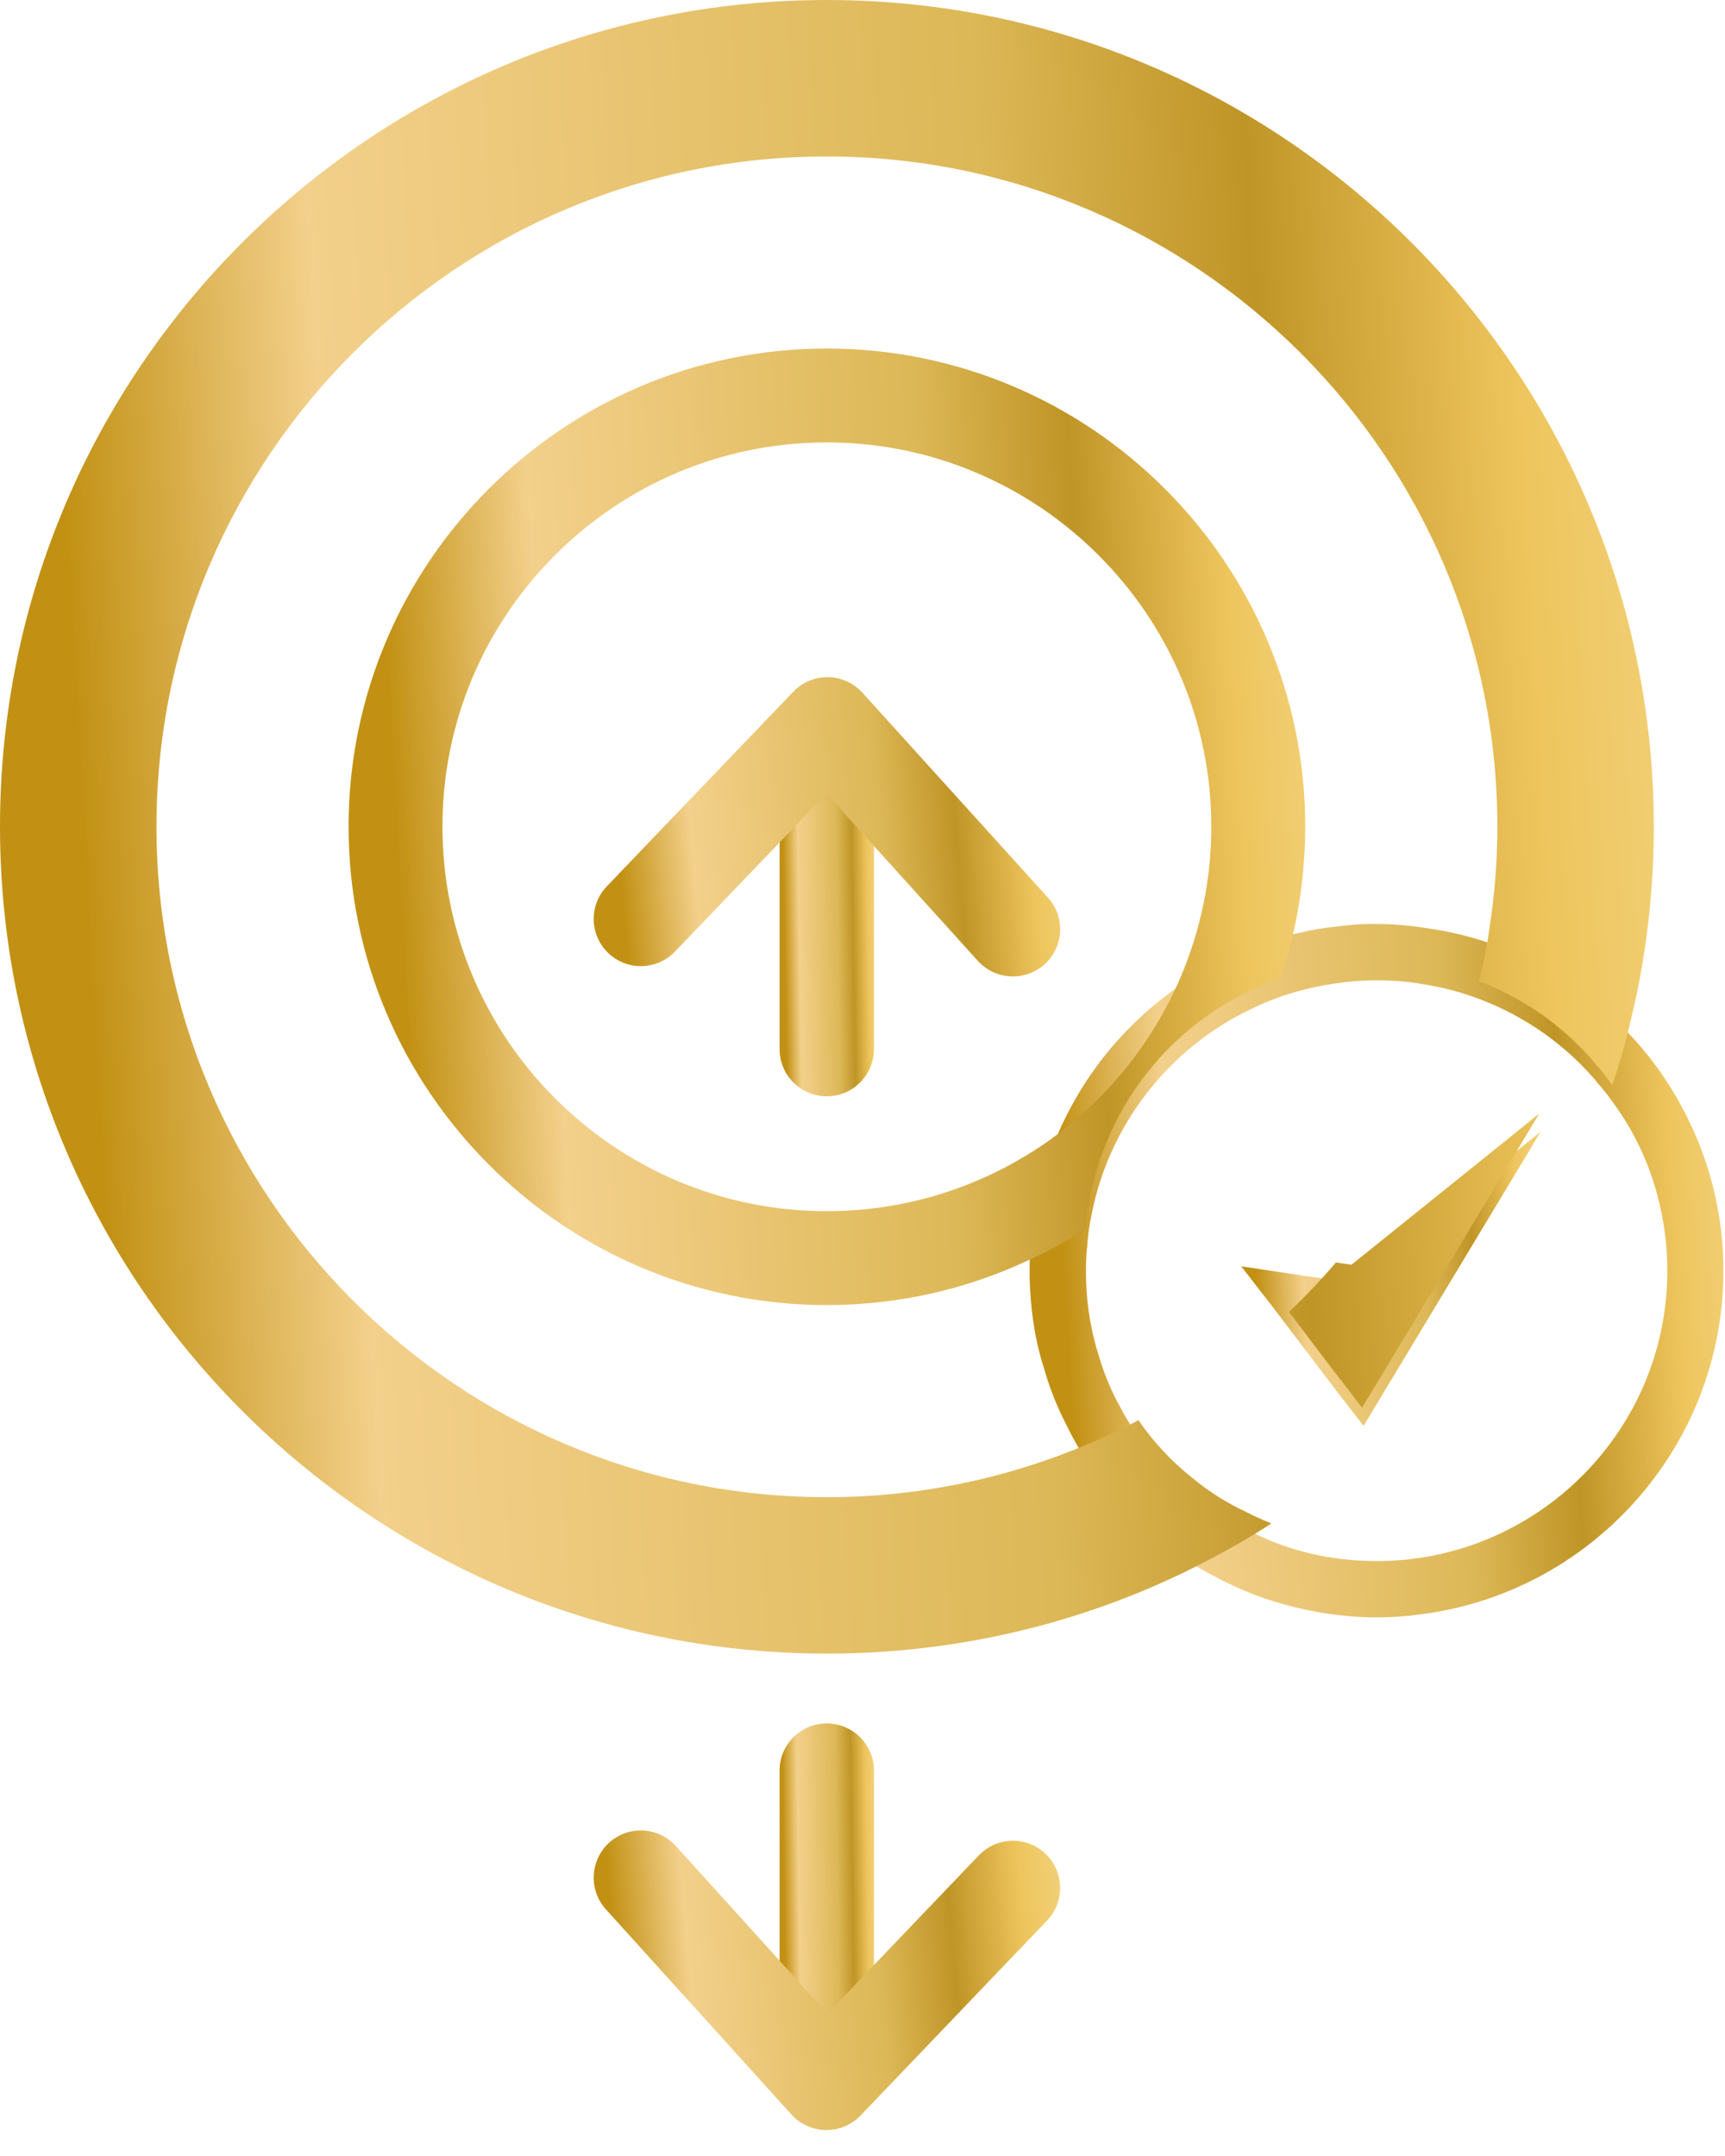 <svg xmlns="http://www.w3.org/2000/svg" width="28" height="35" viewBox="0 0 28 35" fill="none"><path d="M21.701 15.041C21.487 15.061 21.279 15.097 21.076 15.147C20.934 15.178 20.802 15.218 20.665 15.259C20.172 15.411 19.704 15.635 19.283 15.914C18.226 16.595 17.414 17.626 17.007 18.84C16.819 19.394 16.713 19.988 16.713 20.608V20.755C16.723 21.07 16.753 21.38 16.809 21.679C17.114 21.649 17.414 21.588 17.708 21.502C17.652 21.217 17.627 20.928 17.627 20.628C17.627 20.562 17.627 20.496 17.632 20.43C17.637 20.364 17.637 20.303 17.647 20.242C17.657 20.064 17.683 19.886 17.718 19.719C17.998 18.286 18.927 17.088 20.182 16.442C20.37 16.346 20.563 16.26 20.761 16.189C20.776 16.183 20.791 16.178 20.807 16.173C21.132 16.062 21.477 15.985 21.833 15.945C21.817 15.64 21.772 15.335 21.701 15.041ZM21.701 15.041C21.487 15.061 21.279 15.097 21.076 15.147C20.934 15.178 20.802 15.218 20.665 15.259C20.172 15.411 19.704 15.635 19.283 15.914C18.226 16.595 17.414 17.626 17.007 18.84C16.819 19.394 16.713 19.988 16.713 20.608V20.755C16.723 21.07 16.753 21.38 16.809 21.679C17.114 21.649 17.414 21.588 17.708 21.502C17.652 21.217 17.627 20.928 17.627 20.628C17.627 20.562 17.627 20.496 17.632 20.43C17.637 20.364 17.637 20.303 17.647 20.242C17.657 20.064 17.683 19.886 17.718 19.719C17.998 18.286 18.927 17.088 20.182 16.442C20.37 16.346 20.563 16.26 20.761 16.189C20.776 16.183 20.791 16.178 20.807 16.173C21.132 16.062 21.477 15.985 21.833 15.945C21.817 15.64 21.772 15.335 21.701 15.041ZM21.701 15.041C21.487 15.061 21.279 15.097 21.076 15.147C20.934 15.178 20.802 15.218 20.665 15.259C20.172 15.411 19.704 15.635 19.283 15.914C18.226 16.595 17.414 17.626 17.007 18.84C16.819 19.394 16.713 19.988 16.713 20.608V20.755C16.723 21.07 16.753 21.38 16.809 21.679C17.114 21.649 17.414 21.588 17.708 21.502C17.652 21.217 17.627 20.928 17.627 20.628C17.627 20.562 17.627 20.496 17.632 20.43C17.637 20.364 17.637 20.303 17.647 20.242C17.657 20.064 17.683 19.886 17.718 19.719C17.998 18.286 18.927 17.088 20.182 16.442C20.37 16.346 20.563 16.26 20.761 16.189C20.776 16.183 20.791 16.178 20.807 16.173C21.132 16.062 21.477 15.985 21.833 15.945C21.817 15.64 21.772 15.335 21.701 15.041ZM21.701 15.041C21.487 15.061 21.279 15.097 21.076 15.147C20.934 15.178 20.802 15.218 20.665 15.259C20.172 15.411 19.704 15.635 19.283 15.914C18.226 16.595 17.414 17.626 17.007 18.84C16.819 19.394 16.713 19.988 16.713 20.608V20.755C16.723 21.07 16.753 21.38 16.809 21.679C17.114 21.649 17.414 21.588 17.708 21.502C17.652 21.217 17.627 20.928 17.627 20.628C17.627 20.562 17.627 20.496 17.632 20.43C17.637 20.364 17.637 20.303 17.647 20.242C17.657 20.064 17.683 19.886 17.718 19.719C17.998 18.286 18.927 17.088 20.182 16.442C20.37 16.346 20.563 16.26 20.761 16.189C20.776 16.183 20.791 16.178 20.807 16.173C21.132 16.062 21.477 15.985 21.833 15.945C21.817 15.64 21.772 15.335 21.701 15.041ZM23.214 15.076C22.93 15.03 22.64 15 22.351 15H22.214C22.041 15 21.868 15.02 21.701 15.041C21.487 15.061 21.279 15.097 21.076 15.147C21.01 15.498 20.919 15.843 20.807 16.173C21.132 16.062 21.477 15.985 21.833 15.945C22 15.924 22.168 15.914 22.341 15.914H22.351C22.64 15.914 22.925 15.94 23.204 15.996C23.489 16.046 23.763 16.122 24.027 16.224C24.103 15.93 24.164 15.625 24.205 15.32C23.885 15.208 23.555 15.127 23.214 15.076ZM27.369 18.104C27.136 17.641 26.846 17.22 26.496 16.839C26.379 16.712 26.257 16.585 26.125 16.468L26.018 16.377C25.754 16.138 25.454 15.93 25.145 15.757C24.85 15.579 24.535 15.437 24.205 15.32C23.885 15.208 23.555 15.127 23.214 15.076C22.93 15.03 22.64 15 22.351 15H22.214C22.041 15 21.868 15.02 21.701 15.041C21.487 15.061 21.279 15.097 21.076 15.147C20.934 15.178 20.802 15.218 20.665 15.259C20.172 15.411 19.704 15.635 19.283 15.914C18.226 16.595 17.414 17.626 17.007 18.84C16.819 19.394 16.713 19.988 16.713 20.608V20.755C16.723 21.07 16.753 21.38 16.809 21.679C16.845 21.847 16.88 22.015 16.936 22.177C17.028 22.517 17.16 22.843 17.317 23.147C17.419 23.356 17.53 23.554 17.663 23.747C17.896 24.102 18.181 24.432 18.501 24.722C18.744 24.961 19.029 25.179 19.319 25.362C19.445 25.443 19.573 25.519 19.704 25.585C20.126 25.814 20.573 25.987 21.046 26.098C21.467 26.2 21.904 26.256 22.351 26.256C22.579 26.256 22.808 26.241 23.032 26.21C25.805 25.875 27.974 23.503 27.974 20.628C27.974 19.719 27.755 18.86 27.369 18.104ZM24.002 25.042C23.489 25.235 22.93 25.342 22.351 25.342C22.163 25.342 21.98 25.331 21.797 25.311H21.792C21.396 25.265 21.015 25.169 20.659 25.027C20.522 24.971 20.385 24.91 20.258 24.844C19.938 24.697 19.649 24.514 19.384 24.295C19.044 24.026 18.744 23.706 18.501 23.351C18.384 23.193 18.282 23.03 18.191 22.858C18.038 22.584 17.917 22.294 17.83 21.989C17.779 21.832 17.739 21.669 17.708 21.502C17.652 21.217 17.627 20.928 17.627 20.628C17.627 20.562 17.627 20.496 17.632 20.43C17.637 20.364 17.637 20.303 17.647 20.242C17.657 20.064 17.683 19.886 17.718 19.719C17.998 18.286 18.927 17.088 20.182 16.442C20.37 16.346 20.563 16.26 20.761 16.189C20.776 16.183 20.791 16.178 20.807 16.173C21.132 16.062 21.477 15.985 21.833 15.945C22 15.924 22.168 15.914 22.341 15.914H22.351C22.64 15.914 22.925 15.94 23.204 15.996C23.489 16.046 23.763 16.122 24.027 16.224C24.393 16.361 24.738 16.549 25.053 16.768C25.343 16.976 25.617 17.215 25.846 17.479C25.876 17.509 25.901 17.54 25.927 17.575C26.023 17.682 26.11 17.794 26.191 17.91C26.552 18.403 26.811 18.972 26.948 19.592C27.024 19.922 27.064 20.272 27.064 20.628C27.064 22.649 25.79 24.371 24.002 25.042ZM21.701 15.041C21.487 15.061 21.279 15.097 21.076 15.147C20.934 15.178 20.802 15.218 20.665 15.259C20.172 15.411 19.704 15.635 19.283 15.914C18.226 16.595 17.414 17.626 17.007 18.84C16.819 19.394 16.713 19.988 16.713 20.608V20.755C16.723 21.07 16.753 21.38 16.809 21.679C17.114 21.649 17.414 21.588 17.708 21.502C17.652 21.217 17.627 20.928 17.627 20.628C17.627 20.562 17.627 20.496 17.632 20.43C17.637 20.364 17.637 20.303 17.647 20.242C17.657 20.064 17.683 19.886 17.718 19.719C17.998 18.286 18.927 17.088 20.182 16.442C20.37 16.346 20.563 16.26 20.761 16.189C20.776 16.183 20.791 16.178 20.807 16.173C21.132 16.062 21.477 15.985 21.833 15.945C21.817 15.64 21.772 15.335 21.701 15.041ZM21.701 15.041C21.487 15.061 21.279 15.097 21.076 15.147C20.934 15.178 20.802 15.218 20.665 15.259C20.172 15.411 19.704 15.635 19.283 15.914C18.226 16.595 17.414 17.626 17.007 18.84C16.819 19.394 16.713 19.988 16.713 20.608V20.755C16.723 21.07 16.753 21.38 16.809 21.679C17.114 21.649 17.414 21.588 17.708 21.502C17.652 21.217 17.627 20.928 17.627 20.628C17.627 20.562 17.627 20.496 17.632 20.43C17.637 20.364 17.637 20.303 17.647 20.242C17.657 20.064 17.683 19.886 17.718 19.719C17.998 18.286 18.927 17.088 20.182 16.442C20.37 16.346 20.563 16.26 20.761 16.189C20.776 16.183 20.791 16.178 20.807 16.173C21.132 16.062 21.477 15.985 21.833 15.945C21.817 15.64 21.772 15.335 21.701 15.041ZM21.701 15.041C21.487 15.061 21.279 15.097 21.076 15.147C20.934 15.178 20.802 15.218 20.665 15.259C20.172 15.411 19.704 15.635 19.283 15.914C18.226 16.595 17.414 17.626 17.007 18.84C16.819 19.394 16.713 19.988 16.713 20.608V20.755C16.723 21.07 16.753 21.38 16.809 21.679C17.114 21.649 17.414 21.588 17.708 21.502C17.652 21.217 17.627 20.928 17.627 20.628C17.627 20.562 17.627 20.496 17.632 20.43C17.637 20.364 17.637 20.303 17.647 20.242C17.657 20.064 17.683 19.886 17.718 19.719C17.998 18.286 18.927 17.088 20.182 16.442C20.37 16.346 20.563 16.26 20.761 16.189C20.776 16.183 20.791 16.178 20.807 16.173C21.132 16.062 21.477 15.985 21.833 15.945C21.817 15.64 21.772 15.335 21.701 15.041ZM24.205 15.32C23.885 15.208 23.555 15.127 23.214 15.076C23.224 15.193 23.224 15.32 23.224 15.447C23.224 15.63 23.214 15.813 23.204 15.996C23.489 16.046 23.763 16.122 24.027 16.224C24.393 16.361 24.738 16.549 25.053 16.768C25.109 16.432 25.134 16.097 25.145 15.757C24.85 15.579 24.535 15.437 24.205 15.32Z" fill="url(#paint0_linear_5756_90048)"></path><path d="M25.008 18.372L22.133 23.147L21.65 22.522L20.944 21.593L20.695 21.263L20.147 20.557L21.223 20.719L21.706 20.79L21.96 20.826L24.479 18.799L25.008 18.372Z" fill="url(#paint1_linear_5756_90048)"></path><path d="M24.457 18.504L21.938 20.531L21.684 20.495C21.445 20.775 21.191 21.044 20.922 21.298L21.628 22.227L22.11 22.852L24.985 18.078L24.457 18.504ZM13.42 0C6.019 0 0 6.019 0 13.42C0 20.82 6.019 26.844 13.42 26.844C15.68 26.844 17.813 26.286 19.683 25.29C20.008 25.117 20.328 24.935 20.637 24.731C20.5 24.676 20.363 24.615 20.236 24.549C19.916 24.401 19.627 24.218 19.363 24C19.022 23.731 18.723 23.411 18.479 23.055C18.204 23.203 17.925 23.335 17.641 23.451C16.34 24 14.913 24.305 13.42 24.305C7.421 24.305 2.54 19.424 2.54 13.42C2.54 7.416 7.421 2.54 13.42 2.54C19.418 2.54 24.305 7.421 24.305 13.42C24.305 13.963 24.264 14.502 24.183 15.025C24.142 15.329 24.081 15.634 24.005 15.929C24.371 16.066 24.716 16.254 25.031 16.472C25.321 16.681 25.595 16.919 25.823 17.183C25.854 17.214 25.879 17.244 25.905 17.28C26.001 17.387 26.088 17.498 26.169 17.615C26.291 17.265 26.392 16.909 26.474 16.544C26.718 15.543 26.844 14.496 26.844 13.42C26.844 6.019 20.82 0 13.42 0Z" fill="url(#paint2_linear_5756_90048)"></path><path d="M13.42 5.658C9.143 5.658 5.658 9.143 5.658 13.419C5.658 17.696 9.143 21.186 13.42 21.186C14.588 21.186 15.695 20.927 16.691 20.459C17.016 20.312 17.326 20.14 17.625 19.947C17.636 19.769 17.661 19.591 17.697 19.423C17.976 17.991 18.905 16.792 20.16 16.147C20.348 16.051 20.541 15.964 20.739 15.893C20.754 15.888 20.77 15.883 20.785 15.878C20.896 15.548 20.988 15.202 21.054 14.852C21.14 14.39 21.186 13.907 21.186 13.419C21.186 9.143 17.702 5.658 13.42 5.658ZM16.985 18.545C15.975 19.246 14.745 19.662 13.42 19.662C9.981 19.662 7.182 16.863 7.182 13.419C7.182 9.976 9.981 7.182 13.42 7.182C16.858 7.182 19.662 9.981 19.662 13.419C19.662 14.192 19.52 14.933 19.261 15.619C18.814 16.808 18.012 17.823 16.985 18.545Z" fill="url(#paint3_linear_5756_90048)"></path><path fill-rule="evenodd" clip-rule="evenodd" d="M13.42 27.978C13.843 27.978 14.186 28.321 14.186 28.744V32.635C14.186 33.058 13.843 33.401 13.42 33.401C12.997 33.401 12.654 33.058 12.654 32.635V28.744C12.654 28.321 12.997 27.978 13.42 27.978Z" fill="url(#paint4_linear_5756_90048)"></path><path fill-rule="evenodd" clip-rule="evenodd" d="M13.42 12.379C13.843 12.379 14.186 12.722 14.186 13.145V17.031C14.186 17.454 13.843 17.797 13.42 17.797C12.997 17.797 12.654 17.454 12.654 17.031V13.145C12.654 12.722 12.997 12.379 13.42 12.379Z" fill="url(#paint5_linear_5756_90048)"></path><path fill-rule="evenodd" clip-rule="evenodd" d="M13.441 10.993C13.653 10.996 13.855 11.087 13.998 11.245L17.01 14.572C17.294 14.885 17.27 15.37 16.956 15.653C16.642 15.937 16.158 15.913 15.874 15.6L13.414 12.882L10.956 15.448C10.663 15.753 10.178 15.764 9.873 15.471C9.567 15.178 9.557 14.694 9.85 14.388L12.877 11.229C13.024 11.075 13.228 10.99 13.441 10.993Z" fill="url(#paint6_linear_5756_90048)"></path><path fill-rule="evenodd" clip-rule="evenodd" d="M9.889 29.913C10.203 29.629 10.687 29.654 10.971 29.968L13.431 32.689L15.889 30.119C16.181 29.814 16.666 29.803 16.971 30.095C17.277 30.388 17.288 30.873 16.995 31.178L13.968 34.343C13.821 34.496 13.617 34.582 13.404 34.579C13.191 34.576 12.989 34.485 12.847 34.327L9.834 30.995C9.551 30.681 9.575 30.197 9.889 29.913Z" fill="url(#paint7_linear_5756_90048)"></path><defs><linearGradient id="paint0_linear_5756_90048" x1="27.841" y1="0.461" x2="14.809" y2="1.198" gradientUnits="userSpaceOnUse"><stop stop-color="#F5D88C"></stop><stop offset="0.135" stop-color="#EEC55D"></stop><stop offset="0.27" stop-color="#C09527"></stop><stop offset="0.41" stop-color="#DDB857"></stop><stop offset="0.76" stop-color="#F3D08B"></stop><stop offset="0.895" stop-color="#C29114"></stop></linearGradient><linearGradient id="paint1_linear_5756_90048" x1="24.95" y1="12.205" x2="19.325" y2="12.529" gradientUnits="userSpaceOnUse"><stop stop-color="#F5D88C"></stop><stop offset="0.135" stop-color="#EEC55D"></stop><stop offset="0.27" stop-color="#C09527"></stop><stop offset="0.41" stop-color="#DDB857"></stop><stop offset="0.76" stop-color="#F3D08B"></stop><stop offset="0.895" stop-color="#C29114"></stop></linearGradient><linearGradient id="paint2_linear_5756_90048" x1="26.529" y1="-34.674" x2="-4.539" y2="-32.919" gradientUnits="userSpaceOnUse"><stop stop-color="#F5D88C"></stop><stop offset="0.135" stop-color="#EEC55D"></stop><stop offset="0.27" stop-color="#C09527"></stop><stop offset="0.41" stop-color="#DDB857"></stop><stop offset="0.76" stop-color="#F3D08B"></stop><stop offset="0.895" stop-color="#C29114"></stop></linearGradient><linearGradient id="paint3_linear_5756_90048" x1="21.004" y1="-14.398" x2="3.033" y2="-13.383" gradientUnits="userSpaceOnUse"><stop stop-color="#F5D88C"></stop><stop offset="0.135" stop-color="#EEC55D"></stop><stop offset="0.27" stop-color="#C09527"></stop><stop offset="0.41" stop-color="#DDB857"></stop><stop offset="0.76" stop-color="#F3D08B"></stop><stop offset="0.895" stop-color="#C29114"></stop></linearGradient><linearGradient id="paint4_linear_5756_90048" x1="14.168" y1="20.974" x2="12.39" y2="21.002" gradientUnits="userSpaceOnUse"><stop stop-color="#F5D88C"></stop><stop offset="0.135" stop-color="#EEC55D"></stop><stop offset="0.27" stop-color="#C09527"></stop><stop offset="0.41" stop-color="#DDB857"></stop><stop offset="0.76" stop-color="#F3D08B"></stop><stop offset="0.895" stop-color="#C29114"></stop></linearGradient><linearGradient id="paint5_linear_5756_90048" x1="14.168" y1="5.381" x2="12.39" y2="5.41" gradientUnits="userSpaceOnUse"><stop stop-color="#F5D88C"></stop><stop offset="0.135" stop-color="#EEC55D"></stop><stop offset="0.27" stop-color="#C09527"></stop><stop offset="0.41" stop-color="#DDB857"></stop><stop offset="0.76" stop-color="#F3D08B"></stop><stop offset="0.895" stop-color="#C29114"></stop></linearGradient><linearGradient id="paint6_linear_5756_90048" x1="17.119" y1="4.717" x2="8.396" y2="5.484" gradientUnits="userSpaceOnUse"><stop stop-color="#F5D88C"></stop><stop offset="0.135" stop-color="#EEC55D"></stop><stop offset="0.27" stop-color="#C09527"></stop><stop offset="0.41" stop-color="#DDB857"></stop><stop offset="0.76" stop-color="#F3D08B"></stop><stop offset="0.895" stop-color="#C29114"></stop></linearGradient><linearGradient id="paint7_linear_5756_90048" x1="17.119" y1="23.433" x2="8.396" y2="24.2" gradientUnits="userSpaceOnUse"><stop stop-color="#F5D88C"></stop><stop offset="0.135" stop-color="#EEC55D"></stop><stop offset="0.27" stop-color="#C09527"></stop><stop offset="0.41" stop-color="#DDB857"></stop><stop offset="0.76" stop-color="#F3D08B"></stop><stop offset="0.895" stop-color="#C29114"></stop></linearGradient></defs></svg>